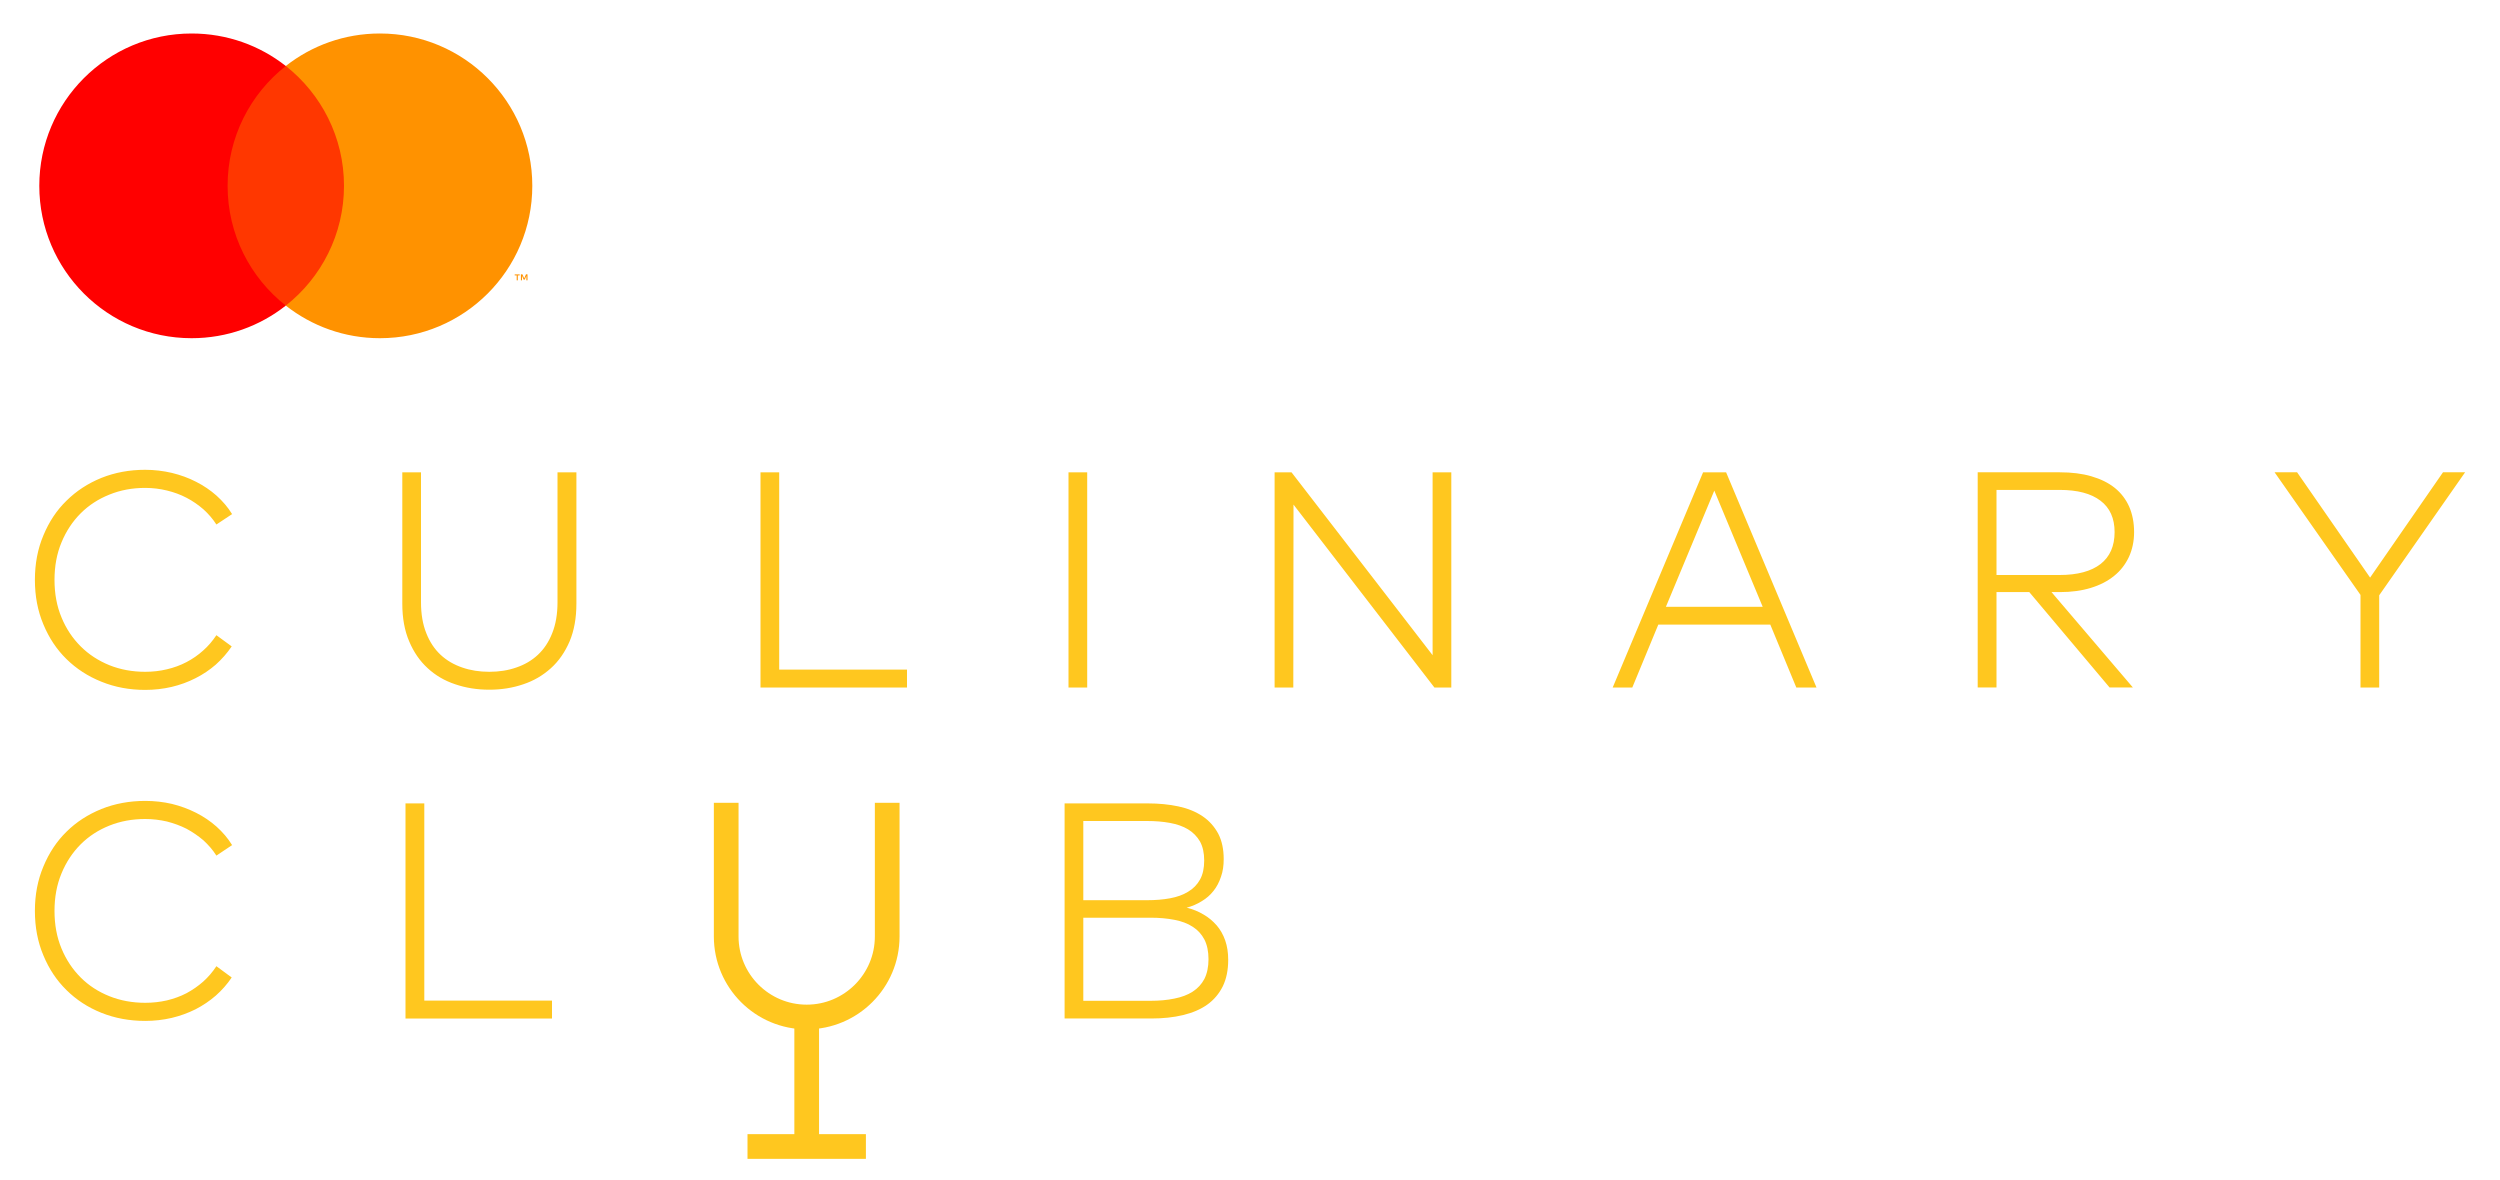 <?xml version="1.0" encoding="UTF-8"?> <svg xmlns="http://www.w3.org/2000/svg" xmlns:xlink="http://www.w3.org/1999/xlink" xml:space="preserve" width="250mm" height="118mm" version="1.1" style="shape-rendering:geometricPrecision; text-rendering:geometricPrecision; image-rendering:optimizeQuality; fill-rule:evenodd; clip-rule:evenodd" viewBox="0 0 25000 11800"> <defs> <style type="text/css"> .str0 {stroke:#FFC71F;stroke-width:246.94} .fil4 {fill:none;fill-rule:nonzero} .fil1 {fill:red;fill-rule:nonzero} .fil0 {fill:#FF3700;fill-rule:nonzero} .fil2 {fill:#FF9200;fill-rule:nonzero} .fil3 {fill:#FFC71F;fill-rule:nonzero} </style> </defs> <g id="Layer_x0020_1">  <g id="_2214002407680"> <polygon class="fil0" points="3524,3056 2191,3056 2191,660 3524,660 "></polygon> <path class="fil1" d="M2276 1858c0,-486 227,-919 582,-1198 -259,-204 -586,-325 -942,-325 -841,0 -1523,682 -1523,1523 0,842 682,1524 1523,1524 356,0 683,-122 942,-326 -355,-279 -582,-712 -582,-1198z"></path> <path class="fil2" d="M5275 2803l0 -60 -15 0 -18 41 -18 -41 -15 0 0 60 11 0 0 -45 16 38 12 0 16 -38 0 45 11 0zm-97 0l0 -49 19 0 0 -10 -50 0 0 10 20 0 0 49 11 0z"></path> <path class="fil2" d="M5323 1858c0,842 -682,1524 -1524,1524 -355,0 -682,-122 -941,-326 354,-279 582,-712 582,-1198 0,-486 -228,-919 -582,-1198 259,-204 586,-325 941,-325 842,0 1524,682 1524,1523z"></path> <path class="fil3" d="M1452 4698c92,0 181,11 267,31 86,21 167,50 242,89 75,38 143,84 204,138 61,55 114,116 156,185l-157 104c-36,-56 -80,-107 -130,-152 -52,-45 -107,-83 -168,-115 -61,-32 -127,-56 -197,-73 -70,-17 -142,-26 -217,-26 -128,0 -248,22 -358,67 -110,44 -206,106 -287,187 -81,81 -146,179 -192,291 -47,112 -70,238 -70,375 0,137 23,263 70,375 46,113 111,209 192,290 81,81 177,143 287,188 110,44 230,66 358,66 75,0 147,-8 217,-25 69,-16 135,-40 196,-72 61,-32 116,-70 167,-116 50,-44 94,-96 132,-153l153 112c-45,67 -99,128 -159,182 -61,53 -129,99 -203,136 -74,38 -154,67 -238,87 -86,20 -174,30 -265,30 -157,0 -303,-27 -438,-82 -135,-54 -251,-130 -349,-226 -99,-97 -175,-212 -231,-347 -57,-135 -85,-283 -85,-445 0,-162 28,-310 85,-445 56,-135 132,-251 231,-347 98,-97 214,-173 349,-228 135,-54 281,-81 438,-81zm4312 1339c0,144 -23,270 -68,377 -46,107 -108,197 -187,268 -80,72 -171,126 -277,161 -105,36 -218,54 -339,54 -122,0 -235,-18 -340,-54 -106,-35 -198,-89 -276,-161 -78,-71 -140,-161 -185,-268 -46,-107 -69,-233 -69,-377l0 -1314 187 0 0 1300c0,119 18,222 53,309 34,87 82,159 143,216 61,57 134,99 216,127 83,29 173,43 271,43 97,0 188,-14 270,-43 83,-28 155,-70 216,-127 61,-57 109,-129 143,-216 35,-87 53,-190 53,-309l0 -1300 189 0 0 1314zm3306 838l-1465 0 0 -2152 187 0 0 1973 1278 0 0 179zm1802 0l-187 0 0 -2152 187 0 0 2152zm3641 0l-169 0 -1409 -1829 -2 1829 -187 0 0 -2152 169 0 1411 1829 0 -1829 187 0 0 2152zm3652 0l-202 0 -260 -629 -1120 0 -260 629 -196 0 904 -2152 230 0 904 2152zm-1506 -807l968 0 -484 -1162 -484 1162zm3939 -1345c119,0 224,13 316,40 93,27 170,65 234,116 63,51 111,114 144,188 32,74 49,159 49,254 0,92 -18,175 -52,249 -35,74 -84,138 -148,189 -64,52 -141,92 -233,120 -91,28 -194,42 -309,42l-84 0 814 954 -233 0 -803 -954 -328 0 0 954 -188 0 0 -2152 821 0zm-633 176l0 851 631 0c179,0 316,-37 410,-110 93,-73 140,-179 140,-319 0,-138 -47,-243 -141,-314 -94,-72 -230,-108 -409,-108l-631 0zm3827 1054l0 922 -187 0 0 -926 -859 -1226 225 0 730 1053 729 -1053 221 0 -859 1230z"></path> <path class="fil3" d="M1452 8009c92,0 181,10 267,30 86,21 167,51 242,89 75,38 143,84 204,138 61,55 114,116 156,185l-157 105c-36,-57 -80,-107 -130,-153 -52,-44 -107,-82 -168,-115 -61,-31 -127,-55 -197,-73 -70,-16 -142,-25 -217,-25 -128,0 -248,22 -358,66 -110,44 -206,106 -287,187 -81,81 -146,179 -192,291 -47,113 -70,238 -70,375 0,138 23,263 70,376 46,112 111,209 192,290 81,81 177,143 287,187 110,44 230,66 358,66 75,0 147,-8 217,-24 69,-17 135,-40 196,-72 61,-33 116,-71 167,-116 50,-45 94,-96 132,-154l153 113c-45,67 -99,128 -159,181 -61,53 -129,99 -203,137 -74,37 -154,66 -238,86 -86,20 -174,30 -265,30 -157,0 -303,-27 -438,-81 -135,-54 -251,-130 -349,-227 -99,-97 -175,-212 -231,-347 -57,-135 -85,-283 -85,-445 0,-161 28,-309 85,-444 56,-135 132,-251 231,-348 98,-97 214,-172 349,-227 135,-54 281,-81 438,-81zm4068 2176l-1465 0 0 -2151 188 0 0 1972 1277 0 0 179z"></path> <path class="fil3" d="M11477 8034c111,0 214,10 307,30 94,20 174,53 241,98 67,45 119,104 157,174 37,71 55,156 55,255 0,65 -8,123 -27,176 -18,54 -42,101 -75,142 -32,41 -71,75 -116,102 -46,29 -97,51 -152,66 62,15 118,38 168,68 51,29 94,66 132,109 36,42 65,93 85,150 20,58 30,122 30,194 0,103 -18,191 -54,265 -37,74 -88,135 -155,183 -67,48 -148,82 -243,105 -95,23 -201,34 -318,34l-866 0 0 -2151 831 0zm-644 1143l0 831 672 0c87,0 166,-7 238,-22 72,-14 133,-37 183,-69 51,-33 90,-75 118,-128 27,-54 41,-120 41,-197 0,-78 -14,-144 -41,-197 -28,-53 -67,-96 -118,-128 -50,-33 -111,-55 -183,-69 -72,-14 -151,-21 -238,-21l-672 0zm0 -967l0 792 639 0c82,0 158,-6 228,-19 70,-13 130,-34 180,-65 51,-30 91,-70 120,-122 28,-50 42,-114 42,-191 0,-75 -14,-139 -42,-190 -29,-50 -69,-91 -120,-122 -50,-30 -110,-51 -181,-64 -71,-13 -146,-19 -228,-19l-638 0z"></path> <line class="fil4 str0" x1="8067" y1="10170" x2="8067" y2="11465"></line> <line class="fil4 str0" x1="8659" y1="11465" x2="7475" y2="11465"></line> <path class="fil4 str0" d="M8872 8028l0 1337c0,444 -361,805 -805,805l0 0c-445,0 -805,-361 -805,-805l0 -1337"></path> </g> </g> </svg> 